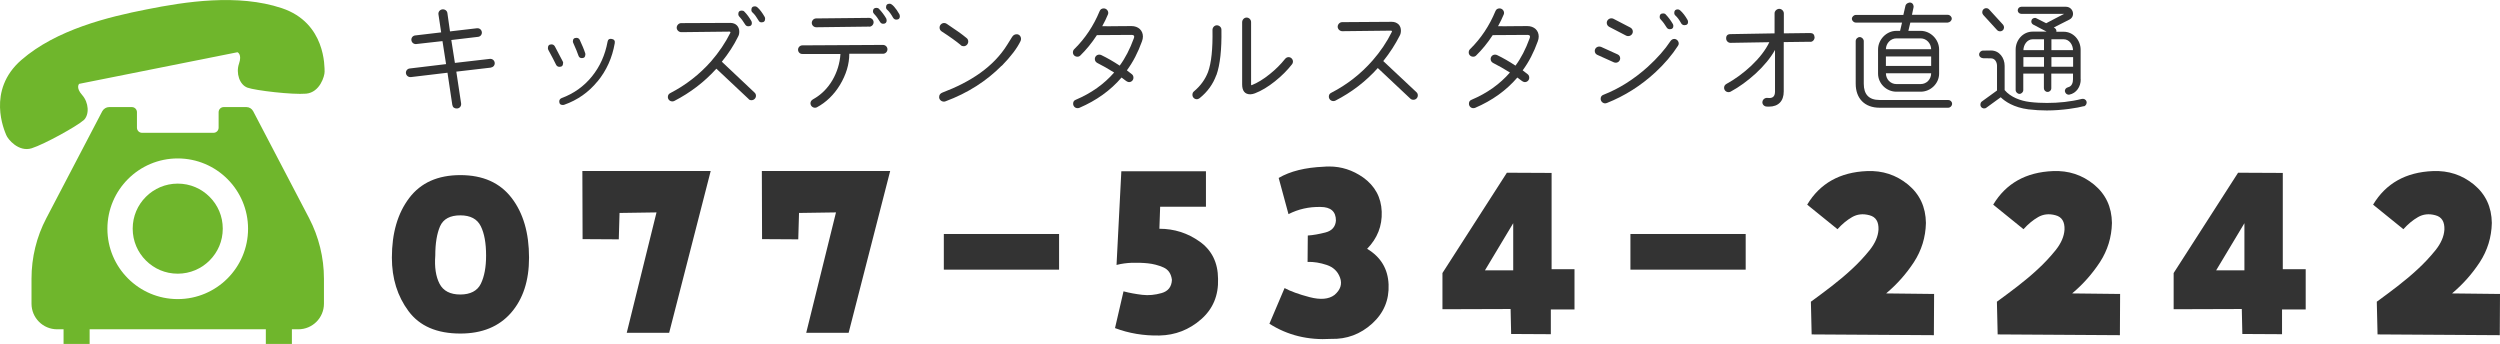 <svg xmlns="http://www.w3.org/2000/svg" id="_&#x30A4;&#x30E4;&#x30FC;_2" viewBox="0 0 229.28 31.54"><defs><style>.cls-1{fill:#6fb62c;}.cls-2{fill:#333;}</style></defs><g id="_&#x30A4;&#x30E4;&#x30FC;_1-2"><g><g><path class="cls-2" d="M42.22,30.59c-2.15,0-3.73-.68-4.75-2.05-1.02-1.37-1.53-3-1.53-4.91,0-2.25,.53-4.07,1.59-5.47,1.06-1.4,2.62-2.1,4.69-2.1s3.63,.7,4.7,2.09c1.07,1.39,1.6,3.22,1.6,5.48,0,2.12-.55,3.8-1.66,5.07-1.11,1.26-2.65,1.89-4.64,1.89Zm0-10.84c-.94,0-1.56,.33-1.86,1-.29,.67-.44,1.56-.44,2.69-.08,1.06,.05,1.92,.39,2.58,.34,.66,.98,.99,1.9,.99s1.57-.33,1.89-.99c.32-.66,.48-1.52,.48-2.58,0-1.14-.16-2.04-.49-2.7-.33-.66-.95-.99-1.88-.99Z"></path><path class="cls-2" d="M61.36,30.52h-3.88l2.73-11.04-3.39,.05-.07,2.42-3.32-.02-.02-6.25h11.77l-3.81,14.84Z"></path><path class="cls-2" d="M77.82,30.52h-3.88l2.73-11.04-3.39,.05-.07,2.42-3.32-.02-.02-6.25h11.77l-3.81,14.84Z"></path><path class="cls-2" d="M97.13,21.46v3.27h-10.57v-3.27h10.57Z"></path><path class="cls-2" d="M106.34,20.98c1.35,0,2.58,.39,3.69,1.18,1.11,.79,1.67,1.93,1.68,3.41,.05,1.53-.47,2.77-1.56,3.72-1.09,.95-2.36,1.45-3.81,1.48-1.45,.03-2.81-.2-4.08-.68l.78-3.37c.57,.15,1.14,.25,1.72,.32,.58,.07,1.17,.01,1.77-.16,.6-.17,.92-.57,.95-1.21-.07-.57-.33-.95-.79-1.15s-.94-.32-1.42-.37c-.48-.05-.96-.06-1.45-.05-.49,.02-.96,.08-1.42,.2l.44-8.59h7.76v3.25h-4.2l-.07,2.03Z"></path><path class="cls-2" d="M125.4,22.83c1.24,.75,1.89,1.83,1.95,3.26,.06,1.42-.44,2.62-1.51,3.59-1.07,.97-2.33,1.44-3.76,1.4-2.12,.13-4-.33-5.66-1.39l1.39-3.27c.54,.29,1.3,.57,2.29,.83,.99,.26,1.76,.2,2.29-.2,.55-.47,.72-1,.51-1.58-.21-.58-.62-.97-1.22-1.17-.6-.2-1.19-.3-1.76-.28l.02-2.42c.49-.03,1.03-.13,1.62-.28,.59-.15,.92-.52,.96-1.09,0-.83-.47-1.25-1.42-1.25-1.06-.02-2.03,.2-2.93,.66l-.9-3.32c1.06-.62,2.44-.96,4.15-1.03,.16-.02,.33-.02,.49-.02,1.11,0,2.14,.33,3.1,1,1.09,.78,1.66,1.83,1.71,3.14,.05,1.31-.4,2.45-1.34,3.41Z"></path><path class="cls-2" d="M142.3,24.69h2.1v3.69h-2.17v2.27l-3.64-.02-.05-2.29-6.25,.02v-3.32l5.91-9.2,4.1,.02v8.84Zm-3.52,.1v-4.32l-2.59,4.32h2.59Z"></path><path class="cls-2" d="M160.1,21.46v3.27h-10.57v-3.27h10.57Z"></path><path class="cls-2" d="M172.99,26.91l4.39,.05-.02,3.78-11.21-.07-.07-3c.63-.46,1.27-.93,1.9-1.42s1.25-1,1.84-1.55c.59-.54,1.14-1.13,1.65-1.76,.5-.63,.77-1.25,.81-1.87,.03-.73-.24-1.18-.83-1.33-.59-.16-1.12-.1-1.59,.17-.47,.27-.92,.64-1.34,1.11l-2.78-2.25c1.17-1.95,3-2.98,5.49-3.08,1.42-.06,2.67,.35,3.75,1.23,1.08,.89,1.63,2.06,1.65,3.53-.03,1.32-.4,2.51-1.1,3.59-.7,1.07-1.55,2.03-2.54,2.86Z"></path><path class="cls-2" d="M190.05,26.91l4.39,.05-.02,3.78-11.21-.07-.07-3c.63-.46,1.27-.93,1.9-1.42s1.25-1,1.84-1.55c.59-.54,1.14-1.13,1.65-1.76,.5-.63,.77-1.25,.81-1.87,.03-.73-.24-1.18-.83-1.33-.59-.16-1.12-.1-1.59,.17-.47,.27-.92,.64-1.34,1.11l-2.78-2.25c1.17-1.95,3-2.98,5.49-3.08,1.42-.06,2.67,.35,3.75,1.23,1.08,.89,1.63,2.06,1.65,3.53-.03,1.32-.4,2.51-1.1,3.59-.7,1.07-1.55,2.03-2.54,2.86Z"></path><path class="cls-2" d="M209.36,24.69h2.1v3.69h-2.17v2.27l-3.64-.02-.05-2.29-6.25,.02v-3.32l5.91-9.2,4.1,.02v8.84Zm-3.52,.1v-4.32l-2.59,4.32h2.59Z"></path><path class="cls-2" d="M224.89,26.91l4.39,.05-.02,3.78-11.21-.07-.07-3c.63-.46,1.27-.93,1.9-1.42s1.25-1,1.84-1.55c.59-.54,1.14-1.13,1.65-1.76,.5-.63,.77-1.25,.81-1.87,.03-.73-.24-1.18-.83-1.33-.59-.16-1.12-.1-1.59,.17-.47,.27-.92,.64-1.34,1.11l-2.78-2.25c1.17-1.95,3-2.98,5.49-3.08,1.42-.06,2.67,.35,3.75,1.23,1.08,.89,1.63,2.06,1.65,3.53-.03,1.32-.4,2.51-1.1,3.59-.7,1.07-1.55,2.03-2.54,2.86Z"></path></g><g><path class="cls-1" d="M7.66,11.04c.57-.52,.48-1.65-.13-2.33-.61-.69-.27-1.02-.27-1.02l7.26-1.45,7.26-1.45s.44,.18,.14,1.05c-.3,.87,.05,1.94,.78,2.2,.72,.26,4.12,.66,5.38,.55,1.26-.12,1.7-1.62,1.69-2.02-.01-.4,.12-4.47-3.92-5.82-4.04-1.35-8.89-.59-12.39,.11C9.94,1.55,5.17,2.71,1.96,5.5-1.26,8.3,.42,12.01,.57,12.38c.14,.38,1.13,1.59,2.33,1.22,1.2-.38,4.19-2.05,4.76-2.57Z"></path><path class="cls-1" d="M16.3,25.1c1.14,0,2.17-.46,2.92-1.21,.75-.75,1.21-1.77,1.21-2.92s-.46-2.17-1.21-2.92c-.75-.75-1.77-1.21-2.92-1.21-1.14,0-2.17,.46-2.92,1.21-.75,.75-1.21,1.77-1.21,2.92s.46,2.17,1.21,2.92c.75,.75,1.77,1.21,2.92,1.21Z"></path><path class="cls-1" d="M23.22,10.2c-.12-.23-.36-.38-.62-.38h-2.08c-.26,0-.47,.21-.47,.47v1.42c0,.26-.21,.47-.47,.47h-6.55c-.26,0-.47-.21-.47-.47v-1.42c0-.26-.21-.47-.47-.47h-2.08c-.26,0-.5,.15-.63,.38l-5.13,9.81c-.9,1.71-1.36,3.61-1.36,5.55v2.29c0,1.3,1.05,2.35,2.35,2.35h.59v1.34h2.39v-1.34H24.38v1.34h2.39v-1.34h.59c1.3,0,2.35-1.05,2.35-2.35v-2.29c0-1.93-.47-3.84-1.36-5.55l-5.13-9.81Zm-13.37,10.78c0-3.56,2.89-6.45,6.45-6.45,3.56,0,6.45,2.89,6.45,6.45,0,3.56-2.89,6.45-6.45,6.45-3.56,0-6.45-2.89-6.45-6.45Z"></path></g><g><path class="cls-2" d="M45.03,6.2l-3.18,.37,.44,2.92c.03,.25-.14,.46-.4,.46-.23,0-.37-.11-.41-.34l-.44-2.94-3.36,.4c-.22,.02-.42-.13-.45-.35-.03-.22,.13-.42,.35-.44l3.33-.4-.33-2.11-2.41,.27c-.22,.02-.41-.13-.44-.35-.03-.22,.13-.42,.35-.44l2.38-.28-.25-1.66c-.03-.22,.13-.42,.35-.45,.22-.03,.44,.11,.47,.33l.24,1.69,2.48-.29c.22-.02,.41,.13,.44,.35,.03,.22-.13,.42-.35,.44l-2.45,.29,.33,2.1,3.21-.37c.22-.02,.41,.13,.44,.35s-.13,.42-.35,.44Z"></path><path class="cls-2" d="M51.64,5.79c0,.23-.11,.34-.33,.34-.14,0-.25-.07-.31-.19-.14-.31-.39-.76-.71-1.36-.03-.05-.04-.11-.04-.17,0-.23,.11-.34,.33-.34,.14,0,.24,.07,.31,.19,.32,.59,.56,1.06,.73,1.39,.02,.04,.03,.09,.03,.14Zm3.16,1.67c-.81,1-1.84,1.72-3.06,2.15-.03,.01-.08,.02-.11,.02-.23,0-.34-.11-.34-.33,0-.14,.08-.25,.23-.31,1.1-.41,2.02-1.06,2.76-1.97,.74-.91,1.22-1.98,1.44-3.19,.03-.21,.17-.3,.39-.26,.22,.04,.31,.18,.27,.39-.23,1.34-.76,2.51-1.58,3.51Zm-1.12-2.45c0,.21-.1,.32-.31,.32-.17,0-.27-.08-.32-.23-.09-.26-.24-.65-.48-1.17-.02-.04-.03-.09-.03-.14,0-.21,.11-.32,.33-.32,.14,0,.24,.07,.3,.19,.21,.45,.39,.87,.51,1.25,.01,.03,.01,.07,.01,.1Z"></path><path class="cls-2" d="M68.67,9.09l-2.97-2.79c-1.1,1.22-2.39,2.2-3.86,2.96-.06,.03-.12,.04-.18,.04-.23,0-.41-.18-.41-.4,0-.17,.08-.29,.22-.36,1.43-.74,2.68-1.71,3.75-2.92,.71-.82,1.3-1.69,1.76-2.61,.01-.02,.01-.04,0-.07-.01-.03-.04-.04-.09-.04l-4.41,.05c-.22,0-.42-.19-.42-.41s.19-.42,.41-.42l4.51-.02c.52,0,.82,.35,.82,.8,0,.17-.03,.32-.11,.46-.38,.78-.88,1.55-1.49,2.3l3,2.83c.09,.08,.13,.18,.13,.3,0,.22-.19,.4-.41,.4-.11,0-.2-.03-.27-.11Zm.29-7c0,.21-.11,.32-.33,.32-.12,0-.22-.05-.28-.15-.17-.27-.34-.52-.55-.74-.06-.07-.09-.14-.09-.22,0-.22,.11-.33,.32-.33,.1,0,.18,.03,.24,.1,.23,.23,.44,.52,.64,.86,.03,.06,.04,.11,.04,.17Zm1.21-.37c0,.22-.11,.33-.33,.33-.12,0-.21-.05-.27-.17-.19-.32-.36-.56-.55-.73-.08-.07-.11-.14-.11-.24,0-.22,.11-.33,.33-.33,.08,0,.15,.03,.22,.09,.23,.2,.45,.5,.67,.88,.03,.06,.04,.11,.04,.17Z"></path><path class="cls-2" d="M81,4.93h-3.11c0,.97-.29,1.91-.85,2.85-.56,.92-1.28,1.61-2.12,2.06-.05,.03-.12,.04-.18,.04-.23,0-.41-.19-.41-.41,0-.15,.08-.27,.23-.36,.74-.41,1.33-.99,1.78-1.75,.43-.74,.68-1.54,.74-2.41h-3.49c-.22,.01-.4-.17-.4-.39s.18-.4,.4-.4l7.39-.04c.22,0,.41,.18,.41,.4s-.18,.41-.4,.41Zm-1.28-2.49l-4.86,.06c-.22,0-.41-.18-.41-.4s.18-.41,.4-.41l4.86-.05c.22,0,.41,.18,.41,.4s-.18,.41-.4,.41Zm1.6-.58c0,.21-.11,.32-.32,.32-.12,0-.22-.05-.29-.17-.17-.28-.34-.53-.55-.74-.07-.07-.1-.14-.1-.23,0-.21,.11-.32,.32-.32,.1,0,.18,.03,.24,.1,.24,.25,.46,.54,.65,.86,.03,.05,.04,.11,.04,.18Zm1.21-.39c0,.22-.11,.33-.33,.33-.12,0-.22-.06-.29-.17-.19-.34-.37-.58-.54-.73-.08-.07-.11-.14-.11-.23,0-.22,.11-.33,.34-.33,.21,0,.56,.4,.88,.96,.03,.05,.04,.11,.04,.17Z"></path><path class="cls-2" d="M91.86,6.03c-1.4,1.41-3.1,2.5-5.14,3.26-.06,.02-.1,.03-.15,.03-.23,0-.44-.18-.44-.41,0-.21,.1-.34,.3-.42,2.58-.98,4.69-2.35,5.96-4.41l.43-.69c.11-.18,.26-.25,.43-.25,.22,0,.39,.19,.39,.42,0,.07-.01,.13-.04,.2-.32,.67-.9,1.43-1.73,2.28Zm-3.75-1.9c-.41-.34-.99-.76-1.75-1.25-.12-.08-.19-.2-.19-.35,0-.23,.19-.42,.42-.42,.08,0,.15,.02,.23,.07,.78,.52,1.4,.95,1.83,1.31,.1,.08,.15,.19,.15,.32,0,.23-.19,.43-.42,.43-.1,0-.2-.03-.27-.1Z"></path><path class="cls-2" d="M103.37,6.47l.44,.34c.1,.08,.14,.19,.14,.32,0,.22-.18,.4-.4,.4-.09,0-.21-.05-.36-.17-.11-.08-.22-.17-.33-.25-1.02,1.19-2.31,2.11-3.87,2.78-.05,.02-.11,.03-.17,.03-.22,0-.4-.18-.4-.41,0-.18,.08-.3,.24-.36,1.42-.6,2.6-1.44,3.52-2.5-.54-.34-1.06-.63-1.55-.88-.14-.08-.22-.2-.22-.36,0-.22,.18-.4,.4-.4,.07,0,.13,.01,.19,.04,.54,.26,1.1,.58,1.69,.97,.51-.69,.94-1.53,1.29-2.49,.03-.08,.04-.13,.04-.18,0-.1-.09-.15-.25-.15-1.36,.01-2.42,.02-3.17,.02-.48,.74-.99,1.35-1.52,1.87-.08,.08-.17,.11-.27,.11-.23,0-.41-.17-.41-.39,0-.12,.04-.23,.13-.31,1-.98,1.77-2.15,2.32-3.48,.07-.17,.2-.25,.38-.25,.22,0,.41,.19,.41,.41,0,.06-.01,.1-.03,.15-.14,.34-.31,.69-.52,1.07,.32,.01,.77,.01,1.33,0,.76-.01,1.21-.01,1.35-.01,.63,0,1.05,.4,1.05,.96,0,.14-.03,.3-.09,.45-.36,1-.81,1.88-1.38,2.65Z"></path><path class="cls-2" d="M111.55,6.89c-.3,.82-.8,1.53-1.54,2.12-.08,.05-.15,.09-.25,.09-.22,0-.4-.18-.4-.4,0-.13,.04-.24,.14-.32,.61-.51,1.03-1.1,1.29-1.77,.31-.85,.44-2.13,.41-3.87,0-.22,.18-.42,.4-.42s.42,.18,.42,.4c.03,1.82-.12,3.21-.46,4.17Zm5.39,.56c-.64,.51-1.25,.88-1.85,1.11-.14,.05-.29,.09-.42,.09-.5,0-.75-.31-.75-.91V2.02c.01-.22,.19-.41,.41-.41s.41,.19,.41,.41V7.73c-.01,.07,.01,.09,.06,.08,.52-.21,1.07-.54,1.65-1.01,.54-.43,1-.89,1.4-1.39,.09-.11,.2-.17,.33-.17,.22,0,.4,.19,.4,.41,0,.1-.03,.18-.09,.25-.43,.55-.95,1.07-1.54,1.54Z"></path><path class="cls-2" d="M129.36,9.06l-3-2.82c-1.11,1.24-2.41,2.23-3.89,2.99-.06,.03-.12,.04-.19,.04-.22,0-.41-.18-.41-.41,0-.17,.08-.28,.22-.35,1.44-.74,2.71-1.73,3.78-2.95,.73-.83,1.32-1.71,1.78-2.64,.01-.02,.01-.04,0-.07-.01-.03-.04-.04-.09-.04l-4.46,.05c-.22,0-.42-.19-.42-.41s.19-.42,.41-.42l4.55-.03c.25,0,.46,.08,.63,.24,.14,.15,.21,.34,.21,.57,0,.16-.03,.32-.11,.46-.4,.79-.9,1.57-1.51,2.33l3.04,2.85c.09,.08,.13,.18,.13,.3,0,.22-.18,.4-.4,.4-.11,0-.21-.03-.29-.11Z"></path><path class="cls-2" d="M139.67,6.47l.44,.34c.1,.08,.14,.19,.14,.32,0,.22-.18,.4-.4,.4-.09,0-.21-.05-.36-.17-.11-.08-.22-.17-.33-.25-1.02,1.19-2.31,2.11-3.87,2.78-.05,.02-.11,.03-.17,.03-.22,0-.4-.18-.4-.41,0-.18,.08-.3,.24-.36,1.42-.6,2.6-1.44,3.52-2.5-.54-.34-1.06-.63-1.55-.88-.14-.08-.22-.2-.22-.36,0-.22,.18-.4,.4-.4,.07,0,.13,.01,.19,.04,.54,.26,1.1,.58,1.69,.97,.51-.69,.94-1.53,1.29-2.49,.03-.08,.04-.13,.04-.18,0-.1-.09-.15-.25-.15-1.36,.01-2.42,.02-3.17,.02-.48,.74-.99,1.35-1.52,1.87-.08,.08-.17,.11-.27,.11-.23,0-.41-.17-.41-.39,0-.12,.04-.23,.13-.31,1-.98,1.77-2.15,2.32-3.48,.07-.17,.2-.25,.38-.25,.22,0,.41,.19,.41,.41,0,.06-.01,.1-.03,.15-.14,.34-.31,.69-.52,1.07,.32,.01,.77,.01,1.33,0,.76-.01,1.21-.01,1.35-.01,.63,0,1.05,.4,1.05,.96,0,.14-.03,.3-.09,.45-.36,1-.81,1.88-1.38,2.65Z"></path><path class="cls-2" d="M148.02,5.72l-1.53-.69c-.15-.07-.23-.2-.23-.36,0-.22,.18-.4,.41-.4,.06,0,.11,.01,.17,.03l1.52,.69c.15,.07,.23,.2,.23,.36,0,.22-.18,.4-.4,.4-.06,0-.11-.01-.17-.03Zm3.8,.91c-1.33,1.23-2.82,2.17-4.46,2.82-.06,.02-.1,.03-.14,.03-.23,0-.42-.19-.42-.42,0-.19,.09-.31,.26-.37,1.43-.56,2.78-1.41,4.06-2.56,.89-.81,1.58-1.6,2.06-2.33,.1-.15,.22-.23,.37-.23,.22,0,.41,.2,.41,.42,0,.08-.02,.14-.07,.21-.54,.84-1.23,1.65-2.08,2.44Zm-2.68-3.36l-1.56-.81c-.14-.08-.22-.21-.22-.37,0-.22,.19-.41,.42-.41,.07,0,.13,.01,.19,.04l1.56,.81c.14,.08,.22,.21,.22,.37,0,.22-.19,.41-.42,.41-.07,0-.13-.01-.19-.04Zm4.33-.92c0,.22-.11,.33-.33,.33-.12,0-.22-.06-.28-.15-.17-.28-.34-.52-.55-.74-.07-.07-.1-.14-.1-.23,0-.22,.11-.33,.33-.33,.1,0,.18,.03,.23,.1,.23,.24,.45,.53,.65,.87,.03,.05,.04,.1,.04,.15Zm1.35-.36c0,.21-.11,.32-.34,.32-.12,0-.22-.06-.28-.15-.19-.34-.37-.58-.54-.73-.08-.07-.11-.15-.11-.25,0-.21,.11-.32,.32-.32,.08,0,.15,.03,.22,.09,.24,.21,.47,.51,.68,.88,.03,.05,.04,.11,.04,.17Z"></path><path class="cls-2" d="M166.02,3.83l-2.43,.03v4.53c0,.87-.48,1.39-1.36,1.39-.08,0-.17,0-.25-.01-.22-.03-.39-.24-.34-.46,.04-.22,.26-.36,.48-.33,.45,.06,.67-.13,.67-.58v-3.82c-.41,.73-1,1.45-1.78,2.17-.74,.67-1.5,1.23-2.3,1.66-.06,.03-.12,.04-.19,.04-.22,0-.4-.18-.4-.4,0-.15,.07-.27,.21-.35,.8-.44,1.55-.99,2.26-1.65,.77-.73,1.33-1.45,1.68-2.18l-3.56,.06c-.22,0-.4-.18-.4-.4-.01-.25,.12-.4,.39-.4l4.05-.07V1.23c-.01-.22,.21-.42,.43-.42s.42,.2,.42,.42v1.83l2.42-.03c.25,0,.38,.13,.4,.39,0,.22-.17,.42-.39,.42Z"></path><path class="cls-2" d="M178.64,2.07h-3.44l-.18,.76h1.13c.91,0,1.69,.79,1.69,1.71v2.21c0,.91-.78,1.66-1.69,1.66h-2.23c-.91,0-1.68-.75-1.68-1.66v-2.21c0-.91,.77-1.71,1.68-1.71h.34l.18-.76h-4.24c-.19,0-.36-.17-.36-.35s.18-.35,.36-.35h4.36l.19-.83c.04-.2,.29-.34,.48-.3,.2,.04,.31,.26,.26,.46l-.14,.66h3.29c.19,0,.36,.17,.36,.35s-.18,.35-.36,.35Zm.04,7.81h-6.3c-1.36,0-2.19-.84-2.19-2.2V3.77c0-.2,.18-.37,.37-.37s.37,.18,.37,.37v3.91c0,.98,.47,1.49,1.45,1.49h6.29c.2,0,.36,.15,.36,.35s-.17,.36-.36,.36Zm-1.57-5.37c-.01-.53-.43-.99-.96-.99h-2.23c-.53,0-.95,.46-.96,.99h4.15Zm0,1.54v-.87h-4.15v.87h4.15Zm-4.15,.67c0,.54,.41,.99,.96,.99h2.23c.55,0,.96-.45,.96-.99h-4.15Z"></path><path class="cls-2" d="M191.1,9.74c-.55,.15-1.95,.39-3.38,.39-.53,0-1.1-.03-1.68-.1-1.36-.17-2.16-.73-2.55-1.11l-1.32,.96c-.15,.11-.37,.08-.48-.08-.11-.15-.08-.39,.08-.5l1.38-1v-2.27c0-.33-.19-.68-.55-.68-.26,0-.55-.01-.7-.01-.2,0-.39-.14-.39-.34s.17-.36,.36-.36c.22,0,.6-.01,.73-.01,.77,0,1.25,.68,1.25,1.41v2.22c.54,.65,1.47,.99,2.29,1.09,.56,.07,1.1,.09,1.6,.09,1.06,0,2.16-.11,3.19-.37,.19-.04,.37,.05,.43,.24,.05,.19-.06,.39-.24,.44Zm-7.4-7.48c.13,.15,.13,.37-.02,.52-.15,.13-.37,.13-.52-.02l-1.27-1.39c-.13-.15-.13-.37,.02-.52,.15-.14,.39-.13,.52,.02l1.27,1.39Zm7.13,5.02c0,.66-.39,1.27-1.05,1.4-.19,.03-.36-.1-.4-.29-.03-.2,.1-.34,.29-.39,.34-.08,.45-.41,.45-.73v-.52h-1.99v1.34c0,.19-.15,.34-.34,.34s-.34-.15-.34-.34v-1.34h-1.89v1.51c0,.19-.17,.35-.35,.35s-.35-.17-.35-.35v-3.71c0-.87,.66-1.65,1.56-1.65h1.28l-1.24-.65c-.15-.08-.21-.27-.13-.43s.29-.23,.44-.14c.19,.1,.65,.33,.89,.45,.42-.21,1.23-.66,1.65-.86h-3.93c-.18,0-.33-.14-.33-.32s.15-.33,.33-.33h4.08c.68,0,.91,.87,.34,1.17-.46,.24-.97,.49-1.44,.73,.15,.08,.27,.19,.23,.39h.67c.9,0,1.56,.78,1.56,1.65v2.72Zm-3.37-2.68v-1h-1.03c-.52,0-.85,.51-.86,1h1.89Zm0,1.52v-.88h-1.89v.88h1.89Zm2.66-1.52c-.01-.5-.34-1-.86-1h-1.12v1h1.98Zm.01,1.52v-.88h-1.99v.88h1.99Z"></path></g></g></g></svg>